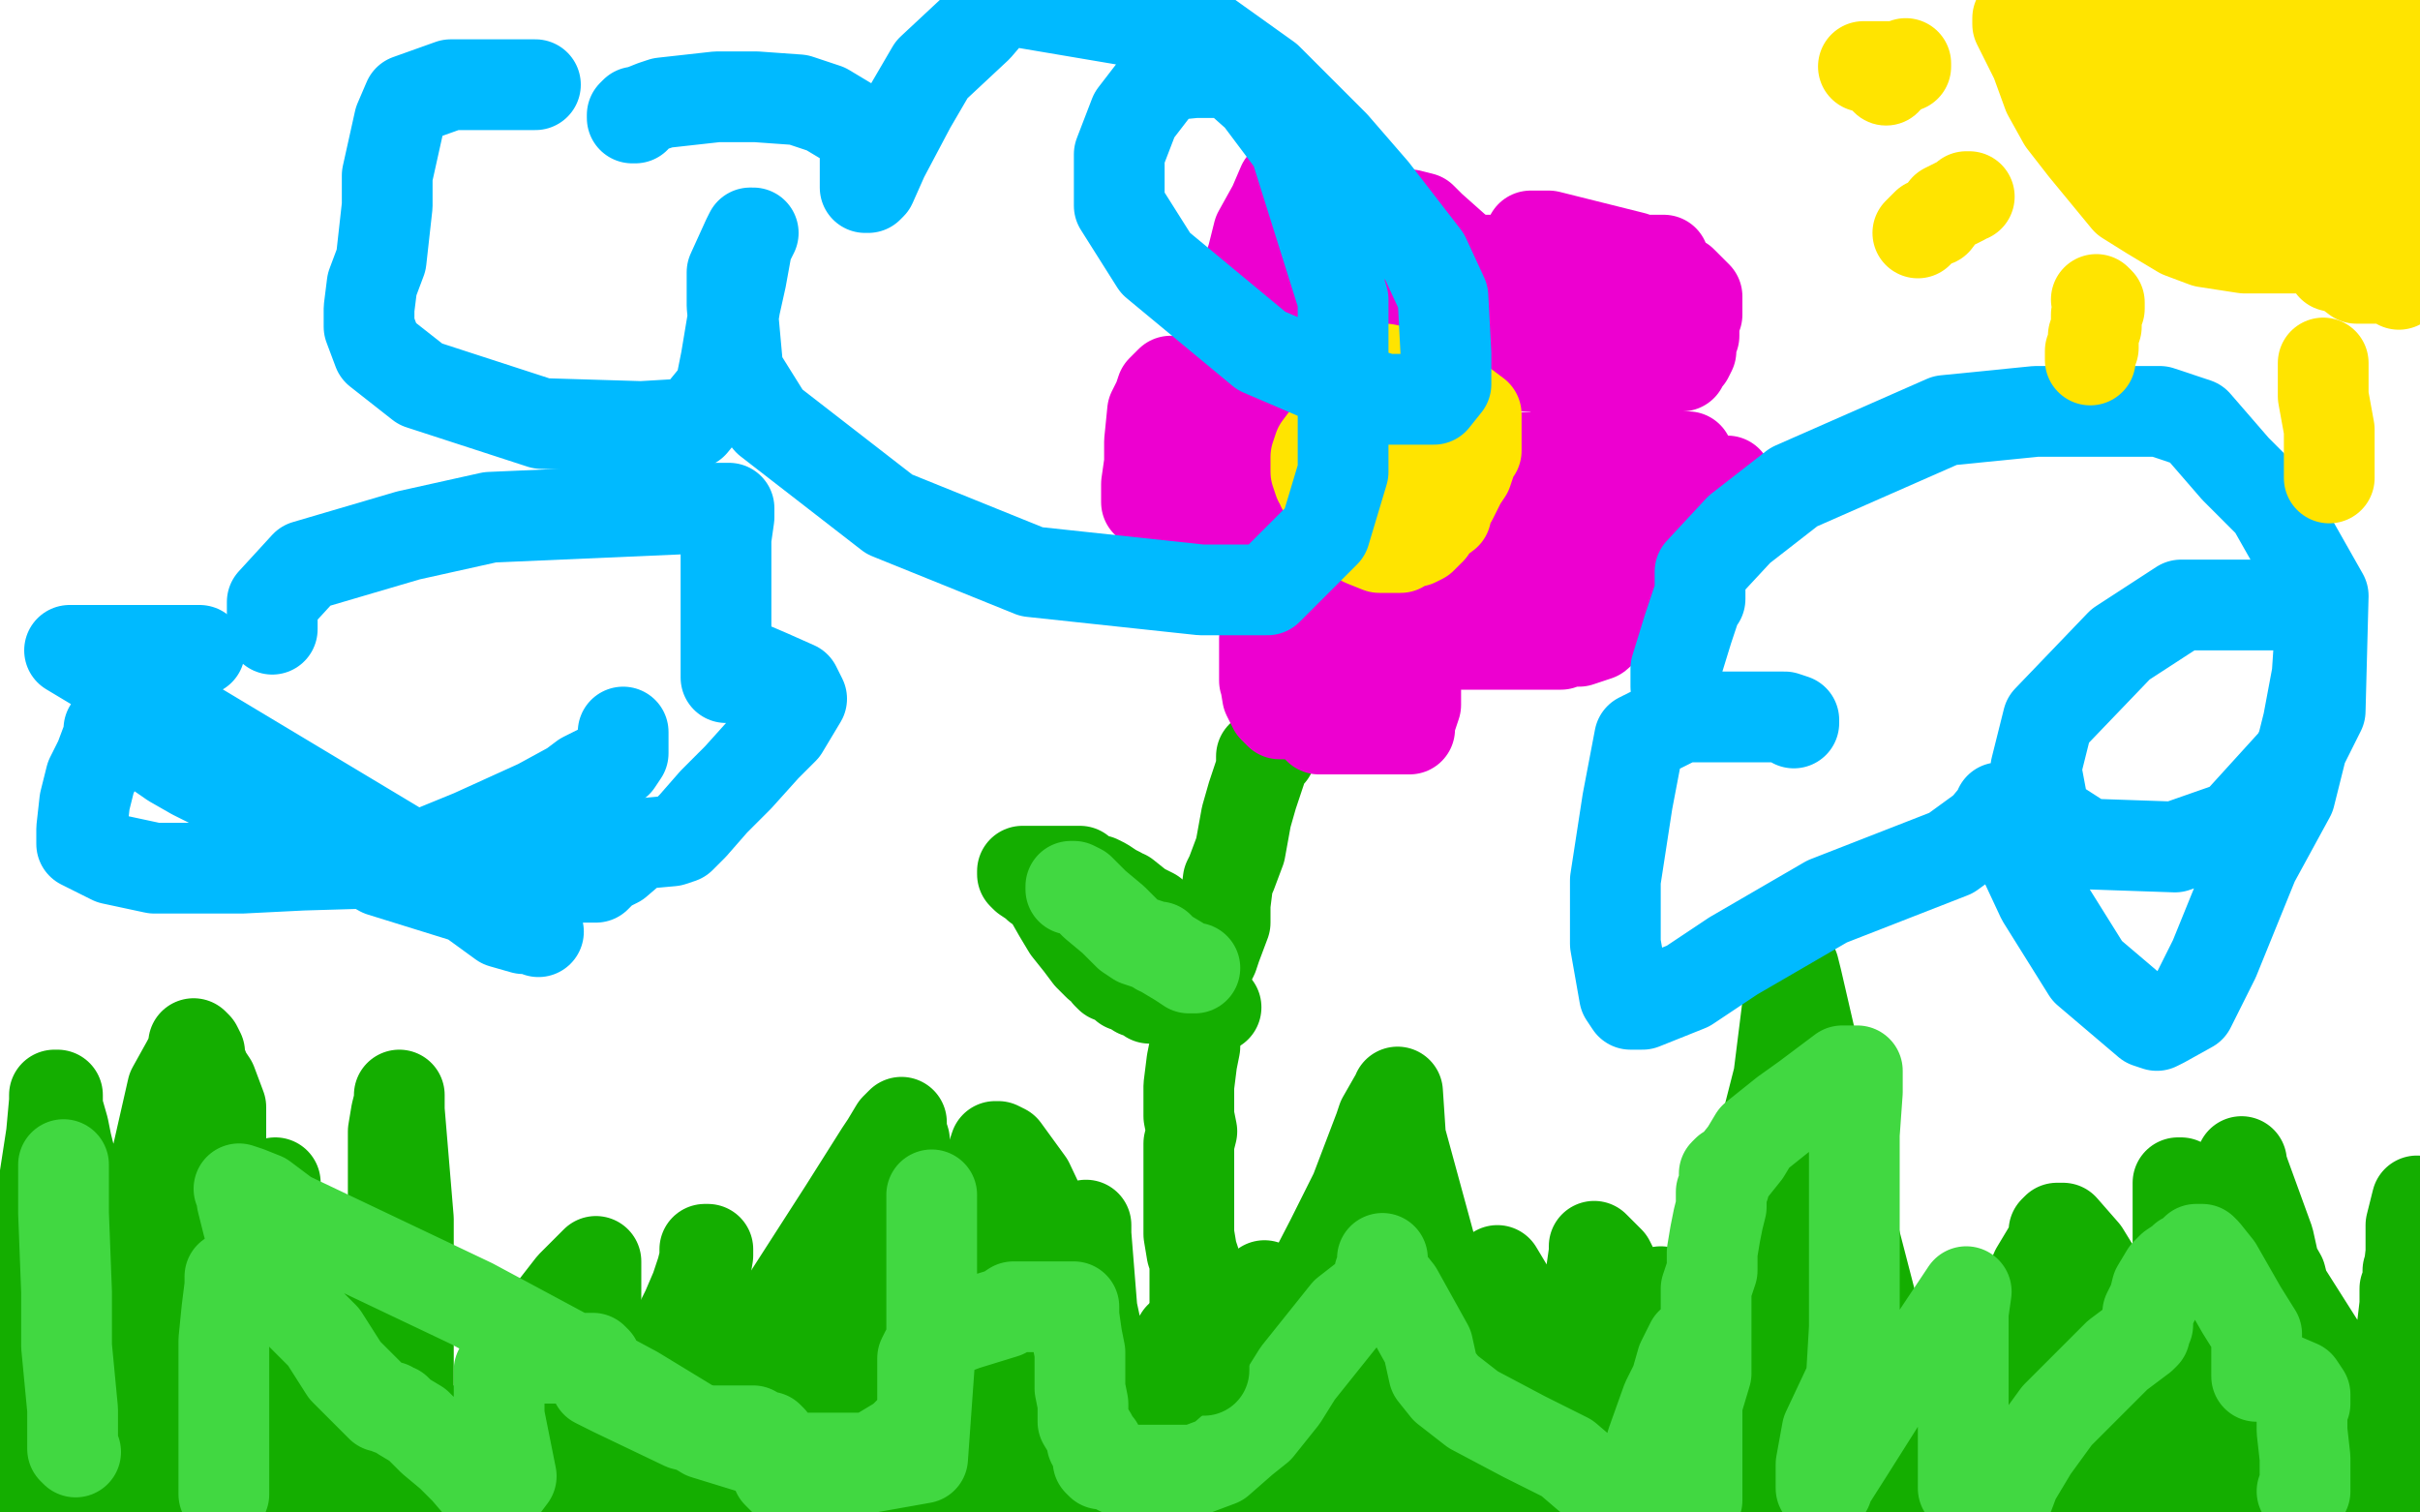 <?xml version="1.0" standalone="no"?>
<!DOCTYPE svg PUBLIC "-//W3C//DTD SVG 1.1//EN"
"http://www.w3.org/Graphics/SVG/1.1/DTD/svg11.dtd">

<svg width="800" height="500" version="1.1" xmlns="http://www.w3.org/2000/svg" xmlns:xlink="http://www.w3.org/1999/xlink" style="stroke-antialiasing: false"><desc>This SVG has been created on https://colorillo.com/</desc><rect x='0' y='0' width='800' height='500' style='fill: rgb(255,255,255); stroke-width:0' /><polyline points="69,370 69,372 69,372 69,378 69,378 69,384 69,384 68,400 68,400 68,407 68,407 68,415 68,415 68,421 68,421 68,426 68,426 68,427 68,429 68,432 68,440 68,442 68,453 66,460 66,464 66,466 66,467 66,468 66,470 66,471 66,474 66,477 66,489 73,493 73,482 73,479 73,468 73,438 73,416 73,390 73,382 73,375 73,374 73,373 73,372 73,370 73,369 73,366 70,358 68,355 66,350 66,348 65,346 64,345 64,347 62,351 57,360 52,382 51,396 47,413 47,421 45,432 45,438 45,441 45,443 45,445 45,446 44,447 43,448 42,451 42,456 41,458 41,471 41,476 41,477 41,476 41,473 41,471 41,470 41,466 41,453 41,445 38,430 35,424 32,409 31,407 27,399 26,394 25,393 25,392 24,391 24,388 24,385 23,382 22,378 21,373 19,366 19,362 18,362 18,364 17,375 13,401 2,472 4,470 6,464 10,454 14,441 19,422 21,416 22,410 22,411 21,416 19,436 18,454 13,479 13,484 13,483 13,480 12,480 12,478 12,477 12,480 12,485 25,499 33,484 44,460 54,442 60,419 65,399 65,397 65,398 65,400 65,403 63,410 60,420 58,437 57,446 57,449 57,451 56,452 55,456 55,458 53,471 53,481 53,490 53,492 51,492 50,492 49,492 47,492 44,492 39,492 35,493 33,493 31,493 30,493 29,493 27,493 23,493 17,493 7,493 3,493 0,493 0,492 7,491 21,491 31,491 47,488 51,487 54,487 55,487 56,487 60,486 64,486 80,486 89,485 91,485 92,485 95,485 96,485 97,485 98,484 99,483 100,483 101,483 104,482 105,482 108,481 111,481 115,481 116,481 117,481 119,481 120,481 121,481 122,481 124,481 125,481 126,481 129,481 132,481 133,481 136,482 137,482 137,483 137,484 138,485 139,485 140,485 140,486 139,486 137,486 124,487 119,488 108,491 106,492 105,492 103,492 102,492 101,492 99,493 95,494 94,494 96,494 105,494 118,494 132,494 149,492 169,488 171,488 172,488 174,488 176,488 178,488 181,487 183,487 191,487 192,487 193,487 196,487 199,487 201,487 204,487 207,487 211,487 215,487 218,487 222,487 231,487 236,487 240,488 241,489 246,489 250,489 257,489 265,489 271,489 278,489 282,489 286,489 289,489 290,489 292,489 293,489 294,489 297,489 299,489 304,489 307,489 319,489 329,489 330,489 340,490 341,490 343,490 345,490 348,490 354,490 357,490 363,490 367,491 372,491 376,491 380,491 384,491 389,491 396,491 401,491 407,491 413,491 416,491 422,491 424,491 429,491 433,491 436,491 438,491 444,491 446,491 449,492 452,492 456,492 462,491 473,491 479,491 488,491 492,491 495,491 499,491 503,491 509,491 511,491 517,491 522,491 524,491 528,491 531,491 532,491 536,491 539,491 543,491 550,491 556,491 561,491 569,491 575,491 582,491 587,491 593,491 597,491 603,491 608,491 616,491 623,491 640,491 653,491 681,491 706,491 726,491 727,491 731,491 732,491 735,491 736,491 739,491 741,491 743,491 744,491 747,491 749,491 753,491 759,491 763,491 769,491 777,491 782,491 790,491 796,491 798,491 799,491 797,491 796,491 795,491 794,491 794,490 794,487 794,479 794,470 794,457 794,448 795,436 795,426 796,426 796,424 796,423 796,420 797,418 797,415 797,405 799,397 790,474 781,467 755,426 754,422 750,415 749,412 749,413 749,414 749,417 749,422 749,443 755,483 760,459 759,446 754,428 750,410 742,388 741,385 741,384 741,385 741,395 741,402 741,409 741,419 742,429 746,434 746,438 746,439 746,440 745,439 744,438 742,435 737,424 727,407 722,396 721,391 720,391 720,392 720,393 720,418 720,432 718,458 718,476 718,484 717,481 714,475 712,465 708,448 697,427 689,414 682,406 681,406 680,406 679,407 679,410 673,420 658,455 646,489 621,440 607,386 600,350 594,324 593,320 592,320 591,321 591,332 588,356 574,411 565,460 559,481 558,498 558,486 558,483 558,458 558,445 559,439 559,436 558,437 557,440 557,446 556,453 556,455 556,454 555,453 554,447 552,436 549,427 549,428 549,433 549,441 549,465 549,475 548,473 547,464 545,452 542,444 539,431 532,417 528,413 527,412 527,414 526,421 524,448 521,468 520,487 519,492 519,491 519,488 514,474 511,464 508,451 502,432 498,425 495,420 495,423 494,428 494,432 494,455 494,473 494,487 494,485 493,482 491,478 479,435 472,409 463,376 462,361 462,362 461,363 457,370 456,373 448,394 440,410 425,439 420,447 419,448 418,448 418,445 418,441 418,440 418,436 418,432 418,425 418,426 418,429 417,432 409,454 401,472 394,489 392,492 391,491 391,475 391,464 391,447 391,443 391,442 390,442 390,444 388,448 382,458 374,471 371,474 370,476 369,476 369,474 367,461 361,433 359,408 359,405 359,406 359,409 359,412 359,416 359,426 359,432 359,433 358,433 358,432 355,423 349,410 340,391 332,380 330,379 329,379 328,382 328,387 326,418 325,433 324,454 324,479 324,482 323,482 322,481 320,476 318,463 314,435 306,408 298,380 298,372 298,371 296,373 293,378 291,381 279,400 252,442 230,470 198,487 198,474 198,459 197,434 197,426 197,419 197,418 197,417 195,419 189,425 182,434 169,457 144,493 135,487 135,466 135,457 135,403 132,367 132,362 132,364 131,368 130,374 130,401 128,421 128,438 128,449 128,453 127,453 127,452 127,450 126,447 125,439 123,421 123,412 122,409 122,412 122,414 122,416 122,428 122,432 121,433 120,433 120,432 120,431 119,431 117,431 116,431 110,435 98,450 92,461 88,470 88,472 88,471 88,469 88,466 88,446 90,426 91,403 91,393 91,392 91,391 88,396 85,403 78,415 72,435 69,447 67,458 67,459 67,458 67,459 67,464 70,477 70,480 70,485 70,487" style="fill: none; stroke: #14ae00; stroke-width: 30; stroke-linejoin: round; stroke-linecap: round; stroke-antialiasing: false; stroke-antialias: 0; opacity: 1.0"/>
<polyline points="286,430 286,434 286,434 290,454 290,454 293,468 293,468 298,480 298,480 299,483 299,483 299,481 299,481 299,476 299,476 299,460 299,454 299,421 299,402 299,382 299,378 299,377 299,379 298,383 297,394 295,407 295,427 295,437 295,452 295,456 295,459 294,460 294,459 294,457 294,453 294,451 292,439 292,430 292,413 292,404 292,402 291,403 290,405 288,411 282,419 265,442 254,456 254,457 253,457 254,457 257,455 266,449 287,440 295,435 297,434 298,434 298,436 294,444 289,454 269,480 253,498" style="fill: none; stroke: #14ae00; stroke-width: 30; stroke-linejoin: round; stroke-linecap: round; stroke-antialiasing: false; stroke-antialias: 0; opacity: 1.0"/>
<polyline points="258,459 257,462 257,462 253,470 253,470 250,475 250,475 248,478 248,478 247,479 247,479 246,481 246,481" style="fill: none; stroke: #14ae00; stroke-width: 30; stroke-linejoin: round; stroke-linecap: round; stroke-antialiasing: false; stroke-antialias: 0; opacity: 1.0"/>
<polyline points="325,425 325,426 325,426 325,428 325,428 329,439 329,439 333,451 333,451 340,472 340,472 341,480 341,480 344,489 344,489 345,492 345,491 346,490 346,486 343,473 340,464 331,448 330,444 325,433 324,429 324,428 325,429 328,434 344,447 352,455 394,491 439,439 440,439 440,438 441,433 441,434 440,434 439,435 436,436 434,436 435,436 437,436 438,436 439,436 440,436 442,436 443,436 445,436 447,436 449,436 450,436 451,436 453,436 453,435 453,433 454,432 455,431 455,428 456,422" style="fill: none; stroke: #14ae00; stroke-width: 30; stroke-linejoin: round; stroke-linecap: round; stroke-antialiasing: false; stroke-antialias: 0; opacity: 1.0"/>
<polyline points="461,406 461,407 461,408 461,411 461,431 461,466 461,473 460,498 461,499 462,499 463,499 464,498 465,496 466,492 468,485 468,481 469,473 470,457 470,452 470,440 470,432 471,430 470,430 467,434 458,441 439,456 419,473 406,481 396,492 397,492 397,491 399,490 400,489 405,485 419,479 453,470 474,468 488,468 490,466" style="fill: none; stroke: #14ae00; stroke-width: 30; stroke-linejoin: round; stroke-linecap: round; stroke-antialiasing: false; stroke-antialias: 0; opacity: 1.0"/>
<polyline points="572,473 573,471 573,471 574,469 574,469 574,465 574,465 575,461 575,461 577,458 577,458 578,453 578,453 578,451 578,451 578,448 579,445 580,441 580,439 580,434 579,430 579,425 579,421 579,415 579,410 579,406 579,400 579,397 579,396 579,395 579,393 579,392 579,391 579,389 579,388 580,387 580,384 580,383 580,381 581,381 581,380 581,381 583,386 585,391 587,396 594,407 597,411 599,413 599,415 599,416 601,423 601,430 602,434 606,440 606,442 606,444 606,446 607,448 607,450 608,451 608,452 608,455 609,458 611,462 611,463 613,465 613,466 613,467 612,467 612,468 611,468 608,469 600,471 594,474 578,478 571,479 566,480 566,479 567,478 568,476 570,475 575,471 586,465 590,463 592,461 595,459 598,457 602,455 603,454 607,452 610,450 625,446 633,445 644,445 652,445 654,445 655,445 656,445 657,445 657,446 659,446 660,446 661,446 663,446 664,446 665,446 668,446 669,446 670,446 670,447 670,449 670,451 670,457 670,460 670,463 670,464 670,465 670,466 670,468 670,470 670,472 670,473 670,474 670,473 673,469 674,465 677,458 680,447 682,441 682,434 682,432 682,430 682,429 683,428 683,426 683,427 683,430 683,435 683,436 683,442 685,447 687,448 688,451 691,453 693,457 696,461 698,466 700,469 701,471 701,474 702,475 703,475 704,475 708,473 712,473 715,472 719,469 724,466 726,463 728,461 729,460 733,455 739,450 741,449 743,447 743,446 744,449 746,453 747,454 750,459 750,463 750,465 750,466 750,467 750,469 750,470 750,471 749,477 749,478 749,480 747,480 746,480 741,480 734,480 726,480" style="fill: none; stroke: #14ae00; stroke-width: 30; stroke-linejoin: round; stroke-linecap: round; stroke-antialiasing: false; stroke-antialias: 0; opacity: 1.0"/>
<circle cx="712.5" cy="483.5" r="15" style="fill: #14ae00; stroke-antialiasing: false; stroke-antialias: 0; opacity: 1.0"/>
<polyline points="726,480 720,481 715,482 712,483" style="fill: none; stroke: #14ae00; stroke-width: 30; stroke-linejoin: round; stroke-linecap: round; stroke-antialiasing: false; stroke-antialias: 0; opacity: 1.0"/>
<circle cx="180.5" cy="472.5" r="15" style="fill: #14ae00; stroke-antialiasing: false; stroke-antialias: 0; opacity: 1.0"/>
<polyline points="180,466 180,467 180,467 180,468 180,468 180,469 180,469 180,470 180,470 180,472 180,472 180,473 180,473 180,474 180,474 180,478 180,481 180,484 181,484 181,483 181,482 181,481 181,478 181,475 181,473" style="fill: none; stroke: #14ae00; stroke-width: 30; stroke-linejoin: round; stroke-linecap: round; stroke-antialiasing: false; stroke-antialias: 0; opacity: 1.0"/>
<polyline points="114,449 114,450 114,450 114,453 114,453 114,457 114,457 114,461 114,461 114,464 114,464 113,465 112,466 110,469 108,470 108,475" style="fill: none; stroke: #14ae00; stroke-width: 30; stroke-linejoin: round; stroke-linecap: round; stroke-antialiasing: false; stroke-antialias: 0; opacity: 1.0"/>
<polyline points="213,462 214,461 214,461 215,459 215,459 218,453 218,453 221,445 221,445 227,433 227,433 230,426 230,426 232,420 232,420 233,416 233,415 233,414 233,413 234,413 234,414 234,415 233,421 231,426 229,431 229,434 228,434" style="fill: none; stroke: #14ae00; stroke-width: 30; stroke-linejoin: round; stroke-linecap: round; stroke-antialiasing: false; stroke-antialias: 0; opacity: 1.0"/>
<polyline points="21,385 21,387 21,387 21,397 21,397 21,401 21,401 22,427 22,427 22,445 22,445 24,466 24,466 24,471 24,471 24,474 24,474 24,475 24,478 24,479 25,480" style="fill: none; stroke: #41d841; stroke-width: 30; stroke-linejoin: round; stroke-linecap: round; stroke-antialiasing: false; stroke-antialias: 0; opacity: 1.0"/>
<polyline points="76,422 76,423 76,423 76,425 76,425 75,433 75,433 74,443 74,443 74,459 74,459 74,482 74,482 74,494 74,494" style="fill: none; stroke: #41d841; stroke-width: 30; stroke-linejoin: round; stroke-linecap: round; stroke-antialiasing: false; stroke-antialias: 0; opacity: 1.0"/>
<polyline points="308,395 308,397 308,397 308,399 308,399 308,401 308,401 308,424 308,424 308,440 308,440 305,482 305,482 260,490 257,487 255,480 255,478 255,476 254,475 252,475 249,473 246,473 234,473 226,471 203,460 197,457 197,455 197,454 197,453 197,451 197,450 196,449 194,449 187,449 176,449 168,449 165,453 165,468 169,488 163,496 160,493 154,486 149,481 143,476 138,471 133,468 131,466 129,466 129,465 128,465 127,465 126,465 125,464 124,463 123,462 114,453 107,442 97,432 90,422 84,410 82,405 80,397 80,394 79,393 82,394 87,396 95,402 156,431 210,460 233,474 259,482 273,482 288,482 298,476 303,471 305,467 305,462 305,460 305,455 305,453 305,451 305,450 305,449 306,447 307,446 308,444 311,441 319,438 332,434 335,432 338,432 346,432 350,432 355,432 355,435 356,442 357,447 357,453 357,455 357,459 358,464 358,470 361,475 361,477 363,478 363,483 364,484 367,484 370,486 371,486 372,486 374,486 375,486 382,486 386,486 389,486 395,486 403,483 411,476 416,472 424,462 429,454 441,439 445,434 454,427 455,424 456,423 456,422 456,421 457,420 457,419 457,418 457,416 457,417 457,419 458,422 462,427 472,445 474,454 478,459 487,466 504,475 518,482 525,488 530,492 538,497 540,498 542,498 542,497 542,496 543,490 545,484 546,477 551,463 554,457 556,450 558,446 559,444 559,445 559,449 559,456 559,469 559,491 559,494 560,496 561,496 561,495 561,480 561,464 564,454 564,447 564,444 564,443 564,442 564,440 564,438 564,435 564,426 566,420 566,414 567,408 568,403 569,399 569,394 570,392 570,390 570,389 570,388 571,387 573,386 577,381 580,376 590,368 597,363 609,354 612,354 613,354 614,354 614,361 613,375 613,402 613,439 612,456 604,473 602,484 602,490 602,492 603,492 604,492 604,491 611,480 623,461 636,448 646,433 650,427 649,434 649,440 649,443 649,474 649,492 663,497 666,489 672,479 680,468 693,455 700,448 708,442 709,441 709,440 710,438 710,437 710,436 710,434 712,430 713,426 716,421 718,419 721,417 722,416 724,415 726,413 727,413 728,413 729,414 733,419 741,433 746,441 746,450 746,453 746,455 748,455 751,455 753,455 760,458 762,461 762,463 762,464 761,466 761,473 762,482 762,488 762,491 762,493 761,493" style="fill: none; stroke: #41d841; stroke-width: 30; stroke-linejoin: round; stroke-linecap: round; stroke-antialiasing: false; stroke-antialias: 0; opacity: 1.0"/>
<polyline points="420,249 418,249 418,249 418,250 418,250 417,250 417,250 417,251 417,251 417,254 417,254 414,263 414,263 412,270 412,270 410,281 410,281 407,289 406,291 405,299 405,305 402,313 401,316 398,322 398,325 396,334 395,339 395,346 394,351 393,359 393,365 393,369 394,374 393,378 393,383 393,385 393,390 393,397 393,404 393,408 394,414 395,417 395,421 395,428 395,434 397,440 398,445 398,449 398,452 398,453" style="fill: none; stroke: #14ae00; stroke-width: 30; stroke-linejoin: round; stroke-linecap: round; stroke-antialiasing: false; stroke-antialias: 0; opacity: 1.0"/>
<polyline points="393,312 391,311 391,311 391,310 391,310 390,309 390,309 386,306 386,306 381,302 381,302 377,300 377,300 372,296 372,296 371,296 370,295 368,294 365,292 363,291 361,291 360,290 358,289 357,288 356,288 353,288 349,288 346,288 344,288 341,288 340,288 339,288 338,288 338,289 339,290 342,292 343,293 346,295 350,302 353,307 357,312 360,316 363,319 366,321 366,322 367,323 368,323 370,324 371,324 372,326 373,326 376,328 378,328 380,330 381,330 382,330 384,330 385,330 389,330 399,332 401,333 402,333" style="fill: none; stroke: #14ae00; stroke-width: 30; stroke-linejoin: round; stroke-linecap: round; stroke-antialiasing: false; stroke-antialias: 0; opacity: 1.0"/>
<polyline points="354,294 354,293 354,293 355,293 355,293 357,294 357,294 362,299 362,299 368,304 368,304 369,305 369,305 371,307 371,307 373,309 376,311 379,312 382,313 383,313 383,314 384,314 385,315 390,318 393,320 395,320" style="fill: none; stroke: #41d841; stroke-width: 30; stroke-linejoin: round; stroke-linecap: round; stroke-antialiasing: false; stroke-antialias: 0; opacity: 1.0"/>
<polyline points="442,197 442,196 442,196 441,196 441,196 440,196 440,196 437,196 437,196 434,196 434,196 433,196 433,196 431,198 431,198 423,209 422,210 419,219 419,221 418,223 418,224 418,225 419,227 421,228 422,230 425,232 435,240 436,241 444,241 446,241 451,241 452,241 455,241 457,241 462,241 463,241 466,241 466,239 468,233 468,232 468,220 466,213 461,205 456,202 450,196 448,195 443,192 442,191 441,191 438,191 435,191 434,191 433,191 430,191 429,191 425,198 421,204 418,211 418,219 418,224 419,230 420,232 421,234 423,236 426,236 428,236 431,236 437,234 444,229 449,226 454,222 456,216 457,215 457,214 457,213 457,211 457,210 457,209 455,208 453,208 450,208 447,208 446,208 445,208 446,209 446,210 447,210" style="fill: none; stroke: #ed00d0; stroke-width: 30; stroke-linejoin: round; stroke-linecap: round; stroke-antialiasing: false; stroke-antialias: 0; opacity: 1.0"/>
<polyline points="418,150 417,150 417,150 416,150 416,150 409,149 409,149 405,149 405,149 403,149 403,149 401,150 401,150 400,151 400,151 398,152 396,157 393,162 391,171 391,174 391,176 391,178 392,180 395,182 398,185 406,192 412,194 414,196 415,196 419,198 432,198 437,198 438,198 439,198 439,196 439,195 439,192 439,190 439,183 439,177 439,165 433,158 412,139 405,135 394,131 389,128 388,127 387,126 386,127 384,129 383,132 381,136 380,146 380,153 379,160 379,162 379,166 383,170 390,179 395,184 399,189 401,190 404,192 418,194 427,194 436,193 441,193 442,193 442,192 443,192 443,190 443,189 443,187 443,182 438,173 426,162 420,159 413,154 410,153 409,151 407,150 405,150 404,150 403,150 402,150 402,151 402,152 403,153 408,158 413,161 415,163 420,165 433,167 437,167 438,167" style="fill: none; stroke: #ed00d0; stroke-width: 30; stroke-linejoin: round; stroke-linecap: round; stroke-antialiasing: false; stroke-antialias: 0; opacity: 1.0"/>
<polyline points="427,60 426,60 426,60 425,60 425,60 424,61 424,61 421,68 421,68 416,77 416,77 414,85 414,85 410,97 410,97 410,107 410,112 410,116 410,118 410,119 411,121 412,121 413,122 418,123 425,125 439,127 461,127 465,130 468,130 470,131 471,131 472,130 473,129 476,127 482,121 486,117 489,111 490,108 490,104 491,102 491,99 491,95 490,90 482,83 473,75 470,72 466,71 461,71 459,70 452,70 447,70 444,70 440,70 438,70 437,71 436,72 436,73 436,82 436,88 435,95 435,100 435,105 435,107 435,108 435,109 436,109 437,109 438,109 441,109 442,109 444,108 446,107 452,104 463,98 469,98 473,94 474,94 474,93 474,91 474,90 472,89 471,89 466,86 458,83 456,83 455,83 453,83 453,85 453,86 453,87 453,89 453,91 453,94 454,95 455,100 455,101 455,102 457,103 458,103 459,103" style="fill: none; stroke: #ed00d0; stroke-width: 30; stroke-linejoin: round; stroke-linecap: round; stroke-antialiasing: false; stroke-antialias: 0; opacity: 1.0"/>
<polyline points="550,86 548,86 548,86 547,86 547,86 546,86 546,86 545,86 545,86 543,86 543,86 542,86 542,86 532,86 532,86 515,86 494,86 478,86 476,86 475,87 475,88 475,90 474,94 472,99 472,106 472,109 472,115 472,118 472,120 472,121 474,121 476,121 484,121 499,121 511,121 524,121 526,121 527,121 528,121 530,121 535,121 541,121 542,121 543,121 544,121 548,121 553,121 555,121 556,121 556,120 557,119 558,118 559,116 559,115 559,113 560,111 560,108 560,105 561,104 561,102 561,100 561,98 556,93 540,85 528,82 516,79 512,78 507,78 506,78 506,79 506,80 506,81 506,85 506,91 506,100 506,110 512,121 519,128 524,133 527,133 529,133 532,132 533,130 536,127 536,124 539,121 540,117 543,114 543,113 543,111 543,110 543,109 543,106 541,102 538,98 535,96 525,92 516,92 508,92 506,92 505,92 505,94 505,95 505,104 505,109 508,116 511,119 517,123 523,124 529,124 537,124 542,124 543,124 544,124 544,123 545,121 546,119 546,114 546,110 546,107 546,105 546,104 544,103 537,103 517,103 513,103 510,103 510,106 510,110 510,115 510,116 510,118 511,118 512,118 514,118 520,118" style="fill: none; stroke: #ed00d0; stroke-width: 30; stroke-linejoin: round; stroke-linecap: round; stroke-antialiasing: false; stroke-antialias: 0; opacity: 1.0"/>
<polyline points="558,153 558,151 558,151 557,151 557,151 556,151 556,151 555,151 555,151 544,151 544,151 538,151 538,151 531,151 531,151 518,151 518,151 508,151 491,152 485,153 477,161 475,163 475,167 475,177 475,181 475,187 475,193 473,199 473,204 473,206 473,208 473,210 474,210 476,210 483,213 494,213 502,213 511,213 515,213 516,213 518,212 522,208 530,200 542,194 547,189 549,187 549,186 549,185 549,184 549,182 549,181 549,176 549,168 547,165 544,163 538,162 523,161 505,162 496,162 489,164 489,166 489,167 489,168 489,171 489,176 489,183 492,193 498,198 503,203 503,204 504,204 505,204 516,202 524,196 538,188 544,183 546,180 546,179 546,177 546,176 546,173 546,172 541,169 527,160 514,153 513,153 512,153 511,154 511,156 511,163 510,168 509,176 509,182 509,191 509,199 510,207 511,210 512,210 514,210 518,212 522,212 528,210 536,203 546,194 560,178 566,169 570,161 571,160 571,159 570,159 568,159 557,159 552,159 542,167 537,172 532,179 529,183 528,184 528,186" style="fill: none; stroke: #ed00d0; stroke-width: 30; stroke-linejoin: round; stroke-linecap: round; stroke-antialiasing: false; stroke-antialias: 0; opacity: 1.0"/>
<polyline points="480,142 478,142 478,142 477,142 477,142 476,142 476,142 474,142 474,142 460,142 460,142 454,142 454,142 447,143 447,143 443,143 443,144 443,146 443,147 443,148 443,153 443,159 443,161 443,166 443,171 449,178 451,179 456,181 463,181 466,179 467,179 468,179 470,178 471,177 473,175 474,173 478,170 479,166 480,165 483,159 485,156 486,153 487,150 488,149 488,148 488,147 488,145 488,144 488,143 488,138 488,137 476,128 467,124 463,123 458,122 458,123 457,125 455,127 452,131 442,141 439,144 436,148 435,151 435,153 435,156 436,159 437,160 437,161 438,162 441,162 444,162 450,163 458,163 459,163 462,163 463,163 464,163 465,162 466,162 467,161 468,160 468,159 468,157 470,156 470,155 470,153 469,153 467,153 466,153 465,153" style="fill: none; stroke: #ffe400; stroke-width: 30; stroke-linejoin: round; stroke-linecap: round; stroke-antialiasing: false; stroke-antialias: 0; opacity: 1.0"/>
<polyline points="177,28 176,28 176,28 174,28 174,28 173,28 173,28 164,28 164,28 152,28 152,28 149,28 149,28 135,33 135,33 132,40 128,58 128,68 126,86 123,94 122,102 122,108 125,116 139,127 179,140 212,141 229,140 238,129 240,119 243,101 245,92 247,81 249,77 248,77 247,79 242,90 242,101 244,123 254,139 294,170 341,189 397,195 419,195 438,176 444,156 444,122 444,99 428,48 416,32 407,24 404,24 395,24 385,25 375,38 370,51 370,68 382,87 417,116 445,128 458,132 474,132 478,127 478,117 477,98 471,85 454,63 441,48 419,26 398,11 333,0 329,2 323,9 308,23 301,35 292,52 288,61 287,62 286,62 286,61 286,60 286,55 286,53 286,46 283,42 273,36 264,33 250,32 237,32 228,33 219,34 216,35 211,37 210,37 209,38 209,39 210,39" style="fill: none; stroke: #00baff; stroke-width: 30; stroke-linejoin: round; stroke-linecap: round; stroke-antialiasing: false; stroke-antialias: 0; opacity: 1.0"/>
<polyline points="593,239 593,238 593,238 590,237 590,237 585,237 585,237 577,237 577,237 568,237 568,237 556,237 556,237 542,244 542,244 538,265 538,265 534,291 534,312 537,329 539,332 541,332 543,332 558,326 573,316 604,298 645,282 656,274 661,268 661,267 662,267 662,271 668,282 675,297 690,321 710,338 713,339 715,338 724,333 732,317 745,285 757,263 763,239 766,223 767,208 767,204 759,200 737,200 721,200 701,213 677,238 673,254 676,270 690,279 719,280 739,273 759,251 767,235 768,197 751,167 739,155 726,140 714,136 704,136 673,136 643,139 593,161 575,175 562,189 562,193 562,194 562,195 562,197 562,198 561,199 558,208 554,221 554,227 555,229 555,230 555,231" style="fill: none; stroke: #00baff; stroke-width: 30; stroke-linejoin: round; stroke-linecap: round; stroke-antialiasing: false; stroke-antialias: 0; opacity: 1.0"/>
<polyline points="66,215 60,215 60,215 54,215 54,215 23,215 23,215 178,308 177,307 176,307 175,307 173,307 166,305 155,297 126,288 103,275 80,264 64,256 57,252 44,243 41,242 38,242 36,242 36,241 36,242 36,242 36,243 36,243 33,251 33,251 30,257 30,257 28,265 28,265 27,274 27,274 27,279 27,279 37,284 51,287 80,287 100,286 134,285 156,276 178,266 189,260 193,257 201,253 204,252 206,249 206,244 206,242" style="fill: none; stroke: #00baff; stroke-width: 30; stroke-linejoin: round; stroke-linecap: round; stroke-antialiasing: false; stroke-antialias: 0; opacity: 1.0"/>
<polyline points="90,208 90,207 90,207 90,205 90,205 90,204 90,204 90,201 90,201 90,199 90,199 101,187 101,187 135,177 135,177 162,171 208,169 231,168 241,168 241,169 241,171 240,178 240,188 240,203 240,214 240,222 240,224 240,223 240,222 240,221 240,219 241,219 243,219 247,220 254,223 263,227 264,229 265,231 259,241 253,247 244,257 236,265 229,273 226,276 225,277 222,278 211,279 204,285 200,287 197,290 193,290 190,290 188,290 183,290 177,290 168,286 164,285 163,285 162,285 160,285 159,285" style="fill: none; stroke: #00baff; stroke-width: 30; stroke-linejoin: round; stroke-linecap: round; stroke-antialiasing: false; stroke-antialias: 0; opacity: 1.0"/>
<polyline points="667,6 667,8 667,8 673,20 673,20 677,31 677,31 682,40 682,40 689,49 689,49 703,66 703,66 711,71 711,71 721,77 721,77 729,80 742,82 752,82 762,82 767,83 768,83 772,84 787,89 798,91 796,92 789,92 779,92 775,89 771,88 771,87 771,84 772,76 772,69 777,57 780,49 788,42 792,37 795,34 798,31 798,30 798,29 798,27 798,26 798,25 798,20 799,18 799,64 797,63 791,56 780,43 770,31 765,24 763,13 761,6 773,11 781,38 786,60 791,82 793,91 793,94 793,91 793,88 793,86 794,79 795,73 797,55 797,39 796,33 795,29 794,28 793,28 791,28 788,28 787,28 784,28 780,28 769,30 756,32 754,35 753,35 752,35 752,33 752,32 752,27 753,20 757,12 762,6 765,3 768,2 770,2 771,2 775,2 779,2 780,2 781,2 783,2 784,2 790,2 792,2 793,1 794,1 795,1 798,1 799,1 797,1 789,1 778,1 759,1 736,0 685,0 684,1 684,2 685,3 686,3 688,5 689,6 696,13 704,23 709,29 717,38 726,49 728,52 728,53 729,54 730,54 731,54 737,54 742,54 745,54 746,54 754,54 760,54 761,54 763,54 764,54 765,54 765,53 765,51 763,50 751,39 738,29 717,16 707,10 700,10 700,9 701,9 711,9 718,9 748,9 769,11 780,12 780,13 780,14 780,15 778,15 777,15 776,15 773,15 770,15 769,15 766,15 764,15" style="fill: none; stroke: #ffe400; stroke-width: 30; stroke-linejoin: round; stroke-linecap: round; stroke-antialiasing: false; stroke-antialias: 0; opacity: 1.0"/>
<circle cx="623.5" cy="26.5" r="15" style="fill: #ffe400; stroke-antialiasing: false; stroke-antialias: 0; opacity: 1.0"/>
<polyline points="630,21 630,22 630,22 628,22 628,22 627,22 627,22 626,22 626,22 621,22 621,22 619,22 619,22 616,22 616,22" style="fill: none; stroke: #ffe400; stroke-width: 30; stroke-linejoin: round; stroke-linecap: round; stroke-antialiasing: false; stroke-antialias: 0; opacity: 1.0"/>
<polyline points="651,65 650,65 650,65 649,66 649,66 647,67 647,67 643,69 643,69 640,73 640,73 637,74 637,74 636,75 636,75 634,77" style="fill: none; stroke: #ffe400; stroke-width: 30; stroke-linejoin: round; stroke-linecap: round; stroke-antialiasing: false; stroke-antialias: 0; opacity: 1.0"/>
<polyline points="693,99 694,100 694,100 694,101 694,101 694,102 694,102 693,104 693,104 693,108 693,108 692,111 692,111 692,114 692,114 692,115 692,115 691,116 691,117 691,119" style="fill: none; stroke: #ffe400; stroke-width: 30; stroke-linejoin: round; stroke-linecap: round; stroke-antialiasing: false; stroke-antialias: 0; opacity: 1.0"/>
<polyline points="768,120 768,121 768,121 768,123 768,123 768,125 768,125 768,131 768,131 770,142 770,142 770,148 770,148 770,155 770,155 770,158" style="fill: none; stroke: #ffe400; stroke-width: 30; stroke-linejoin: round; stroke-linecap: round; stroke-antialiasing: false; stroke-antialias: 0; opacity: 1.0"/>
</svg>
